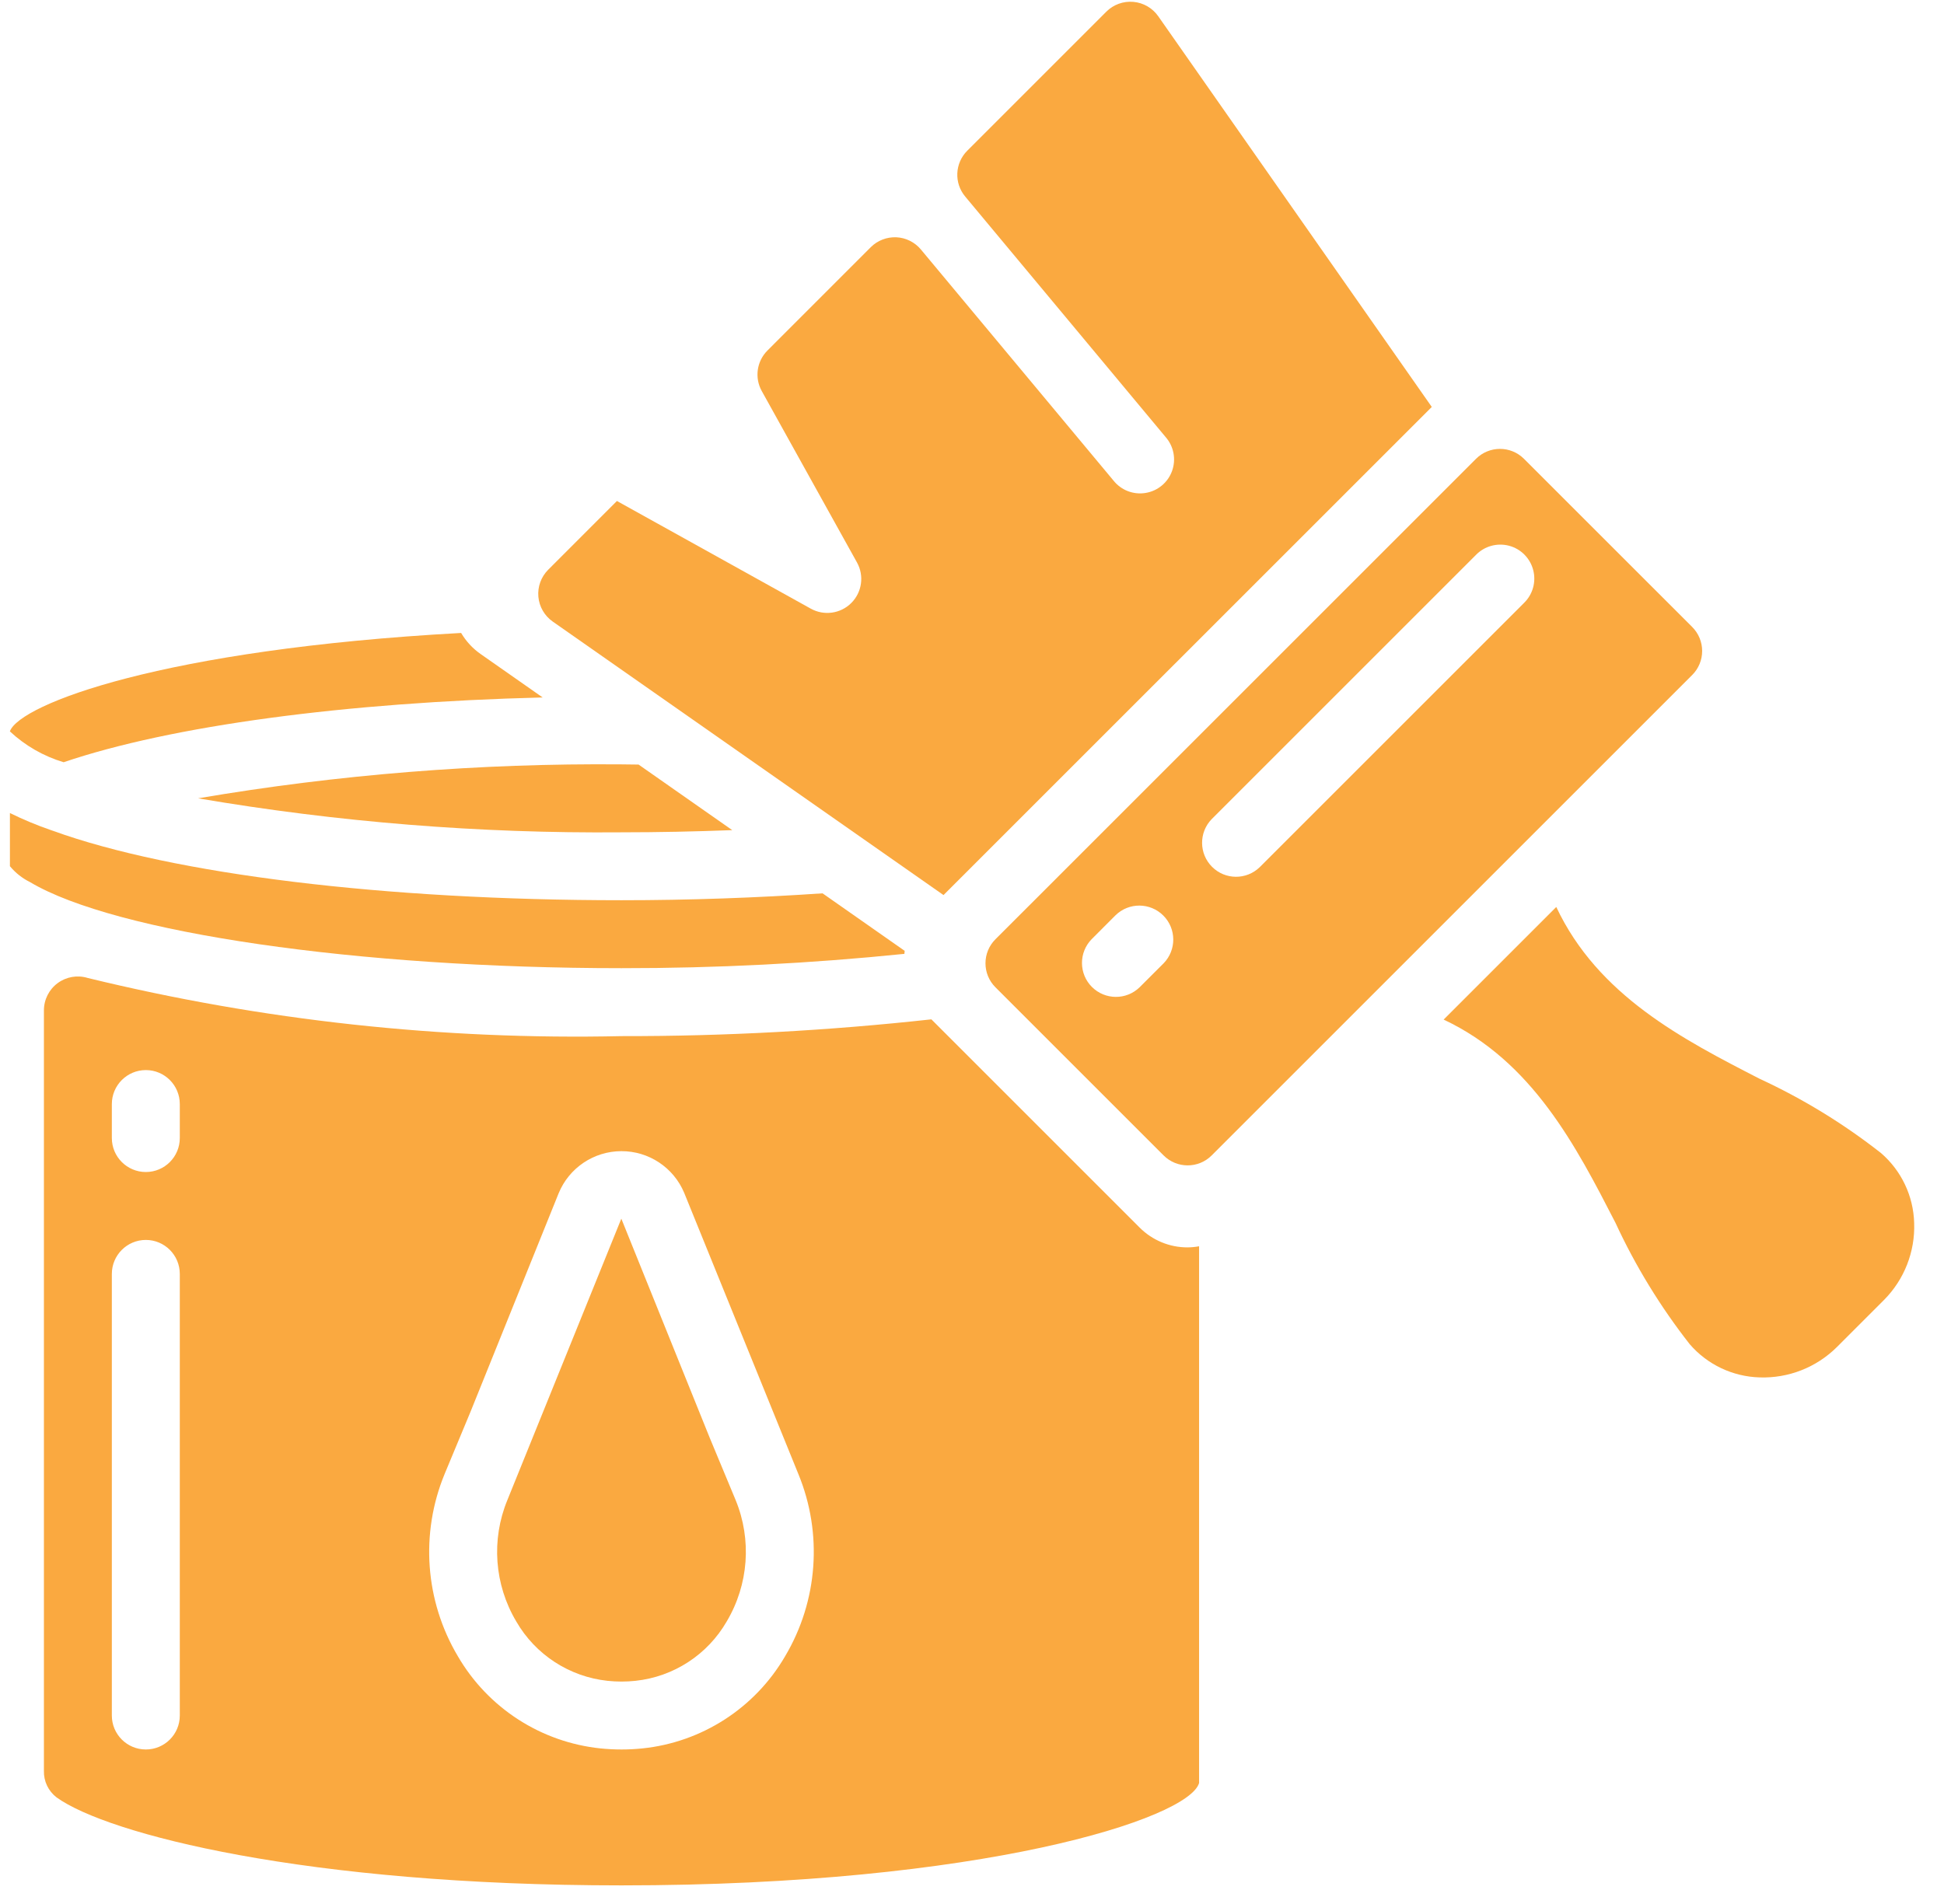 <svg width="49" height="48" viewBox="0 0 49 48" fill="none" xmlns="http://www.w3.org/2000/svg">
<g clip-path="url(#clip0_25_446)">
<path d="M4.992 20.126C8.517 20.727 12.089 21.014 15.665 20.983C16.598 20.983 17.53 20.963 18.457 20.928L16.096 19.275C15.953 19.274 15.812 19.272 15.665 19.27C12.089 19.239 8.517 19.526 4.992 20.126Z" fill="#FAA940"/>
<path d="M23.782 22.565L36.089 10.259L29.194 0.409C29.048 0.201 28.819 0.069 28.566 0.047C28.314 0.025 28.065 0.115 27.886 0.294L24.38 3.8C24.067 4.114 24.044 4.614 24.328 4.954L29.382 11.02C29.586 11.254 29.648 11.58 29.543 11.872C29.438 12.164 29.183 12.377 28.876 12.427C28.57 12.478 28.26 12.359 28.067 12.116L23.212 6.29C23.058 6.105 22.833 5.993 22.593 5.982C22.352 5.972 22.119 6.062 21.948 6.232L19.344 8.837C19.073 9.108 19.015 9.525 19.201 9.859L21.601 14.18C21.787 14.514 21.728 14.931 21.458 15.201C21.188 15.472 20.77 15.53 20.436 15.344L15.55 12.63L13.818 14.363C13.639 14.542 13.548 14.791 13.57 15.043C13.592 15.295 13.725 15.525 13.932 15.67L23.782 22.565Z" fill="#FAA940"/>
<path d="M25.091 24.89L29.33 29.129C29.665 29.463 30.207 29.463 30.541 29.129L42.653 17.017C42.814 16.857 42.904 16.639 42.904 16.412C42.904 16.185 42.814 15.967 42.653 15.806L38.414 11.568C38.08 11.233 37.537 11.233 37.203 11.568L25.091 23.679C24.756 24.013 24.756 24.556 25.091 24.89ZM30.541 20.651L37.202 13.99C37.417 13.768 37.736 13.68 38.035 13.758C38.333 13.836 38.567 14.07 38.645 14.369C38.724 14.668 38.635 14.986 38.413 15.201L31.752 21.862C31.416 22.188 30.881 22.184 30.551 21.853C30.22 21.523 30.215 20.987 30.541 20.651ZM27.514 23.679L28.119 23.073C28.455 22.746 28.991 22.75 29.322 23.081C29.654 23.413 29.657 23.949 29.33 24.285L28.724 24.89C28.389 25.216 27.854 25.212 27.522 24.881C27.192 24.55 27.188 24.015 27.514 23.679Z" fill="#FAA940"/>
<path d="M0.755 22.237C2.899 23.518 9.026 24.408 15.665 24.408C18.047 24.41 20.427 24.289 22.796 24.047C22.8 24.021 22.799 23.996 22.803 23.971L20.733 22.521C19.069 22.634 17.367 22.695 15.665 22.695C9.71 22.695 4.359 22.041 1.332 20.944L1.329 20.943L1.291 20.93C0.936 20.808 0.588 20.663 0.25 20.497V21.837H0.25C0.389 22.005 0.561 22.141 0.755 22.237Z" fill="#FAA940"/>
<path d="M13.678 17.583L12.114 16.488C11.914 16.348 11.747 16.167 11.623 15.957C4.101 16.368 0.511 17.752 0.25 18.434V18.439C0.635 18.799 1.098 19.065 1.604 19.216C4.316 18.296 8.701 17.707 13.678 17.583Z" fill="#FAA940"/>
<path d="M17.889 36.247L15.661 30.723L12.788 37.819C12.377 38.817 12.461 39.95 13.013 40.878C13.496 41.715 14.351 42.271 15.312 42.374C15.546 42.399 15.782 42.399 16.017 42.374C16.979 42.272 17.834 41.715 18.317 40.878C18.869 39.95 18.953 38.817 18.543 37.819L17.889 36.247Z" fill="#FAA940"/>
<path d="M28.724 30.946L23.476 25.698C20.882 25.983 18.275 26.125 15.665 26.121C11.136 26.221 6.613 25.728 2.211 24.655C1.952 24.575 1.671 24.624 1.453 24.785C1.235 24.946 1.107 25.201 1.107 25.472V44.645C1.1 44.905 1.218 45.153 1.425 45.312C2.709 46.239 7.705 47.531 15.665 47.531C24.739 47.531 29.961 45.852 30.224 44.95V31.419C30.129 31.437 30.032 31.446 29.935 31.447C29.481 31.449 29.045 31.268 28.724 30.946ZM4.532 43.249C4.532 43.722 4.149 44.105 3.676 44.105C3.203 44.105 2.819 43.722 2.819 43.249V32.116C2.819 31.643 3.203 31.259 3.676 31.259C4.149 31.259 4.532 31.643 4.532 32.116V43.249ZM4.532 28.69C4.532 29.163 4.149 29.547 3.676 29.547C3.203 29.547 2.819 29.163 2.819 28.69V27.834C2.819 27.361 3.203 26.977 3.676 26.977C4.149 26.977 4.532 27.361 4.532 27.834V28.69ZM19.789 41.755C19.03 43.059 17.693 43.923 16.192 44.078C16.017 44.096 15.841 44.105 15.665 44.105C15.489 44.105 15.312 44.096 15.136 44.078C13.636 43.922 12.3 43.059 11.541 41.755C10.713 40.362 10.589 38.661 11.206 37.162L11.86 35.59L14.081 30.083C14.344 29.442 14.967 29.023 15.66 29.021C16.353 29.018 16.979 29.434 17.246 30.073L20.124 37.162C20.741 38.661 20.617 40.362 19.789 41.755Z" fill="#FAA940"/>
<path d="M39.227 22.865L36.388 25.704C38.624 26.755 39.727 28.898 40.719 30.827C41.222 31.916 41.851 32.943 42.591 33.888C43.035 34.403 43.676 34.706 44.355 34.725C45.08 34.749 45.783 34.473 46.298 33.962L47.486 32.774C47.998 32.26 48.274 31.557 48.248 30.832C48.23 30.152 47.926 29.512 47.411 29.068C46.467 28.327 45.44 27.699 44.35 27.195C42.422 26.204 40.278 25.101 39.227 22.865Z" fill="#FAA940"/>
</g>
<defs>
<clipPath id="clip0_25_446">
<rect width="48" height="48" fill="white" transform="translate(0.25)"/>
</clipPath>
</defs>
</svg>
